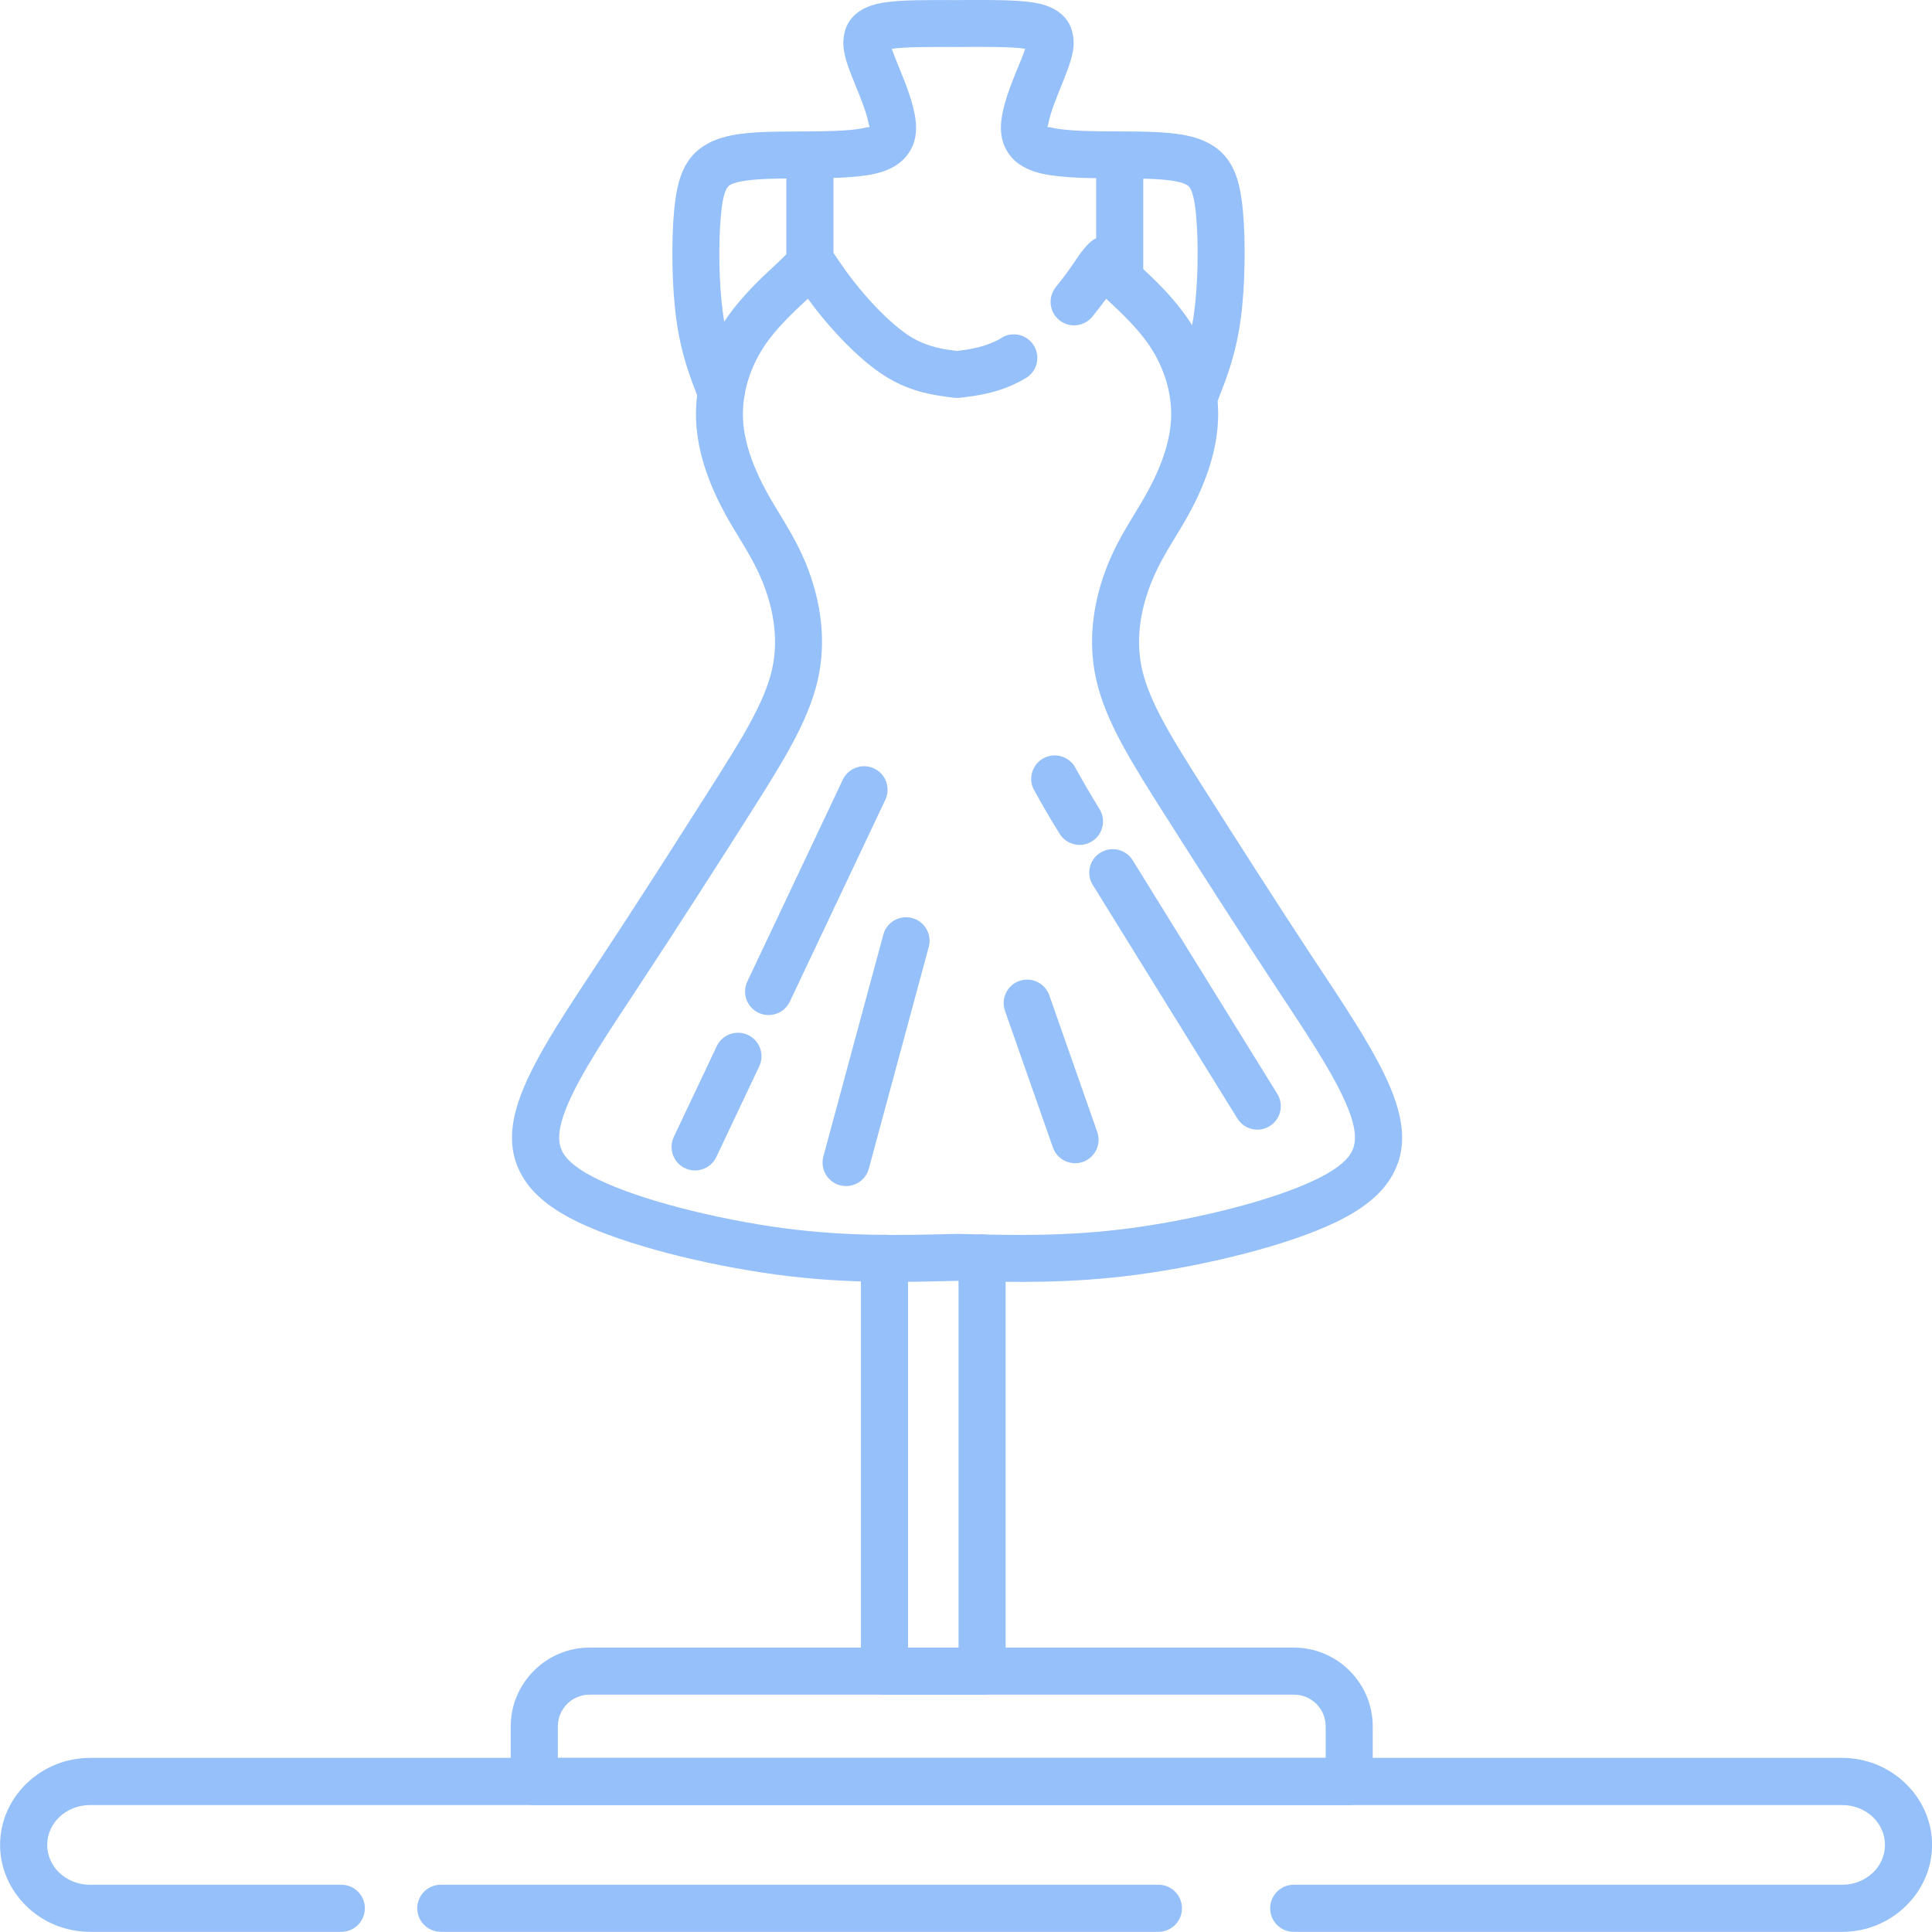 <?xml version="1.0" encoding="UTF-8"?>
<!DOCTYPE svg PUBLIC "-//W3C//DTD SVG 1.1//EN" "http://www.w3.org/Graphics/SVG/1.1/DTD/svg11.dtd">
<!-- Creator: CorelDRAW 2020 (64-Bit) -->
<svg xmlns="http://www.w3.org/2000/svg" xml:space="preserve" width="42.336mm" height="42.333mm" version="1.1" style="shape-rendering:geometricPrecision; text-rendering:geometricPrecision; image-rendering:optimizeQuality; fill-rule:evenodd; clip-rule:evenodd"
viewBox="0 0 598.1 598.07"
 xmlns:xlink="http://www.w3.org/1999/xlink"
 xmlns:xodm="http://www.corel.com/coreldraw/odm/2003">
 <defs>
  <style type="text/css">
   <![CDATA[
    .fil0 {fill:#96C0F9;fill-rule:nonzero}
   ]]>
  </style>
 </defs>
 <g id="Слой_x0020_1">
  <g id="_2080135518080">
   <path class="fil0" d="M358.62 583.48c4.03,0 7.29,3.27 7.29,7.29 0,4.03 -3.27,7.29 -7.29,7.29l-222.16 0c-4.03,0 -7.29,-3.27 -7.29,-7.29 0,-4.03 3.27,-7.29 7.29,-7.29l222.16 0zm-252.96 0c4.03,0 7.29,3.27 7.29,7.29 0,4.03 -3.27,7.29 -7.29,7.29l-77.84 0c-7.57,0 -14.49,-3 -19.53,-7.82l-0.42 -0.44c-4.86,-4.86 -7.85,-11.44 -7.85,-18.66 0,-7.44 3.18,-14.21 8.31,-19.11 5.04,-4.82 11.95,-7.82 19.51,-7.82l542.48 0c7.55,0 14.47,3 19.5,7.82 5.12,4.9 8.31,11.67 8.31,19.11 0,7.43 -3.18,14.19 -8.29,19.09 -5.03,4.84 -11.95,7.84 -19.52,7.84l-169.82 0c-4.03,0 -7.29,-3.27 -7.29,-7.29 0,-4.03 3.27,-7.29 7.29,-7.29l169.82 0c3.71,0 7.05,-1.43 9.45,-3.72l0.03 0c2.31,-2.21 3.75,-5.26 3.75,-8.62 0,-3.36 -1.44,-6.41 -3.75,-8.62 -2.39,-2.29 -5.75,-3.71 -9.48,-3.71l-542.48 0c-3.73,0 -7.08,1.43 -9.48,3.71 -2.31,2.21 -3.75,5.26 -3.75,8.62 0,3.21 1.32,6.14 3.45,8.32l0.33 0.3c2.39,2.29 5.74,3.72 9.45,3.72l77.84 0z"/>
   <path class="fil0" d="M172.7 544.22l237.7 0 0 -9.79c0,-2.7 -1.1,-5.15 -2.87,-6.92 -1.77,-1.77 -4.22,-2.87 -6.92,-2.87l-218.12 0c-2.7,0 -5.15,1.1 -6.92,2.87 -1.77,1.77 -2.87,4.22 -2.87,6.92l0 9.79zm244.99 14.59l-252.29 0c-4.03,0 -7.29,-3.27 -7.29,-7.29l0 -17.08c0,-6.69 2.74,-12.78 7.15,-17.19l0.03 -0.03c4.41,-4.41 10.51,-7.15 17.19,-7.15l218.12 0c6.69,0 12.78,2.74 17.19,7.15l0.03 0.03c4.41,4.41 7.15,10.51 7.15,17.19l0 17.08c0,4.03 -3.27,7.29 -7.29,7.29z"/>
   <path class="fil0" d="M296.74 389.42c0,-4.03 3.27,-7.29 7.29,-7.29 4.02,0 7.29,3.27 7.29,7.29l0 127.93c0,4.03 -3.27,7.29 -7.29,7.29l-30.22 0c-4.03,0 -7.29,-3.27 -7.29,-7.29l0 -127.8c0,-4.03 3.27,-7.29 7.29,-7.29 4.03,0 7.29,3.27 7.29,7.29l0 120.5 15.64 0 0 -120.63z"/>
   <path class="fil0" d="M243.43 53.18c0,-4.03 3.27,-7.29 7.29,-7.29 4.02,0 7.29,3.27 7.29,7.29l0 29.56c0,4.02 -3.27,7.29 -7.29,7.29 -4.03,0 -7.29,-3.27 -7.29,-7.29l0 -29.56z"/>
   <path class="fil0" d="M310.15 104.52c3.46,-2.04 7.93,-0.9 9.97,2.57 2.05,3.46 0.9,7.93 -2.56,9.97 -7.55,4.47 -14.52,5.35 -19.31,5.95l-1.06 0.13c-0.66,0.08 -1.31,0.07 -1.94,-0.02l-0.94 -0.12c-4.79,-0.61 -11.76,-1.48 -19.31,-5.95 -3.49,-2.07 -6.97,-4.85 -10.2,-7.86 -4,-3.72 -7.63,-7.76 -10.41,-11.15 -1.71,-2.09 -3.12,-3.95 -4.29,-5.57l-0.6 0.56c-3.81,3.54 -9.29,8.64 -13.02,14.3l-0.01 0.02c-2.22,3.39 -3.94,7.1 -5.04,10.91 -1.07,3.7 -1.57,7.53 -1.42,11.3 0.16,3.84 1.02,7.72 2.28,11.45 1.31,3.88 3.05,7.6 4.89,10.99 1.37,2.51 2.74,4.77 4.1,7.01 2.93,4.83 5.84,9.62 8.28,15.63 2.11,5.21 3.89,11.35 4.6,18.06 0.58,5.56 0.41,11.51 -0.96,17.61 -1.48,6.61 -4.28,13.15 -8.04,20.11 -3.66,6.78 -8.08,13.77 -13.05,21.6 -4.46,7.03 -9.71,15.27 -16.15,25.29 -5.27,8.2 -11.07,17.14 -17.41,26.76l-2.62 4c-10.16,15.38 -19.42,29.37 -22.1,39.25 -1.08,4 -0.99,7.11 0.45,9.55 1.72,2.94 5.42,5.67 11.26,8.45 6.51,3.11 15.24,6.03 24.74,8.52 10.49,2.75 21.8,4.97 32.09,6.35 19.8,2.64 36.18,2.24 53.36,1.81l1.11 0c17.19,0.43 33.56,0.83 53.36,-1.81 10.29,-1.38 21.61,-3.6 32.09,-6.35 9.49,-2.49 18.23,-5.42 24.74,-8.52 5.84,-2.79 9.54,-5.52 11.26,-8.45 1.43,-2.44 1.53,-5.56 0.44,-9.55 -2.69,-9.89 -11.94,-23.89 -22.12,-39.27l-2.87 -4.37c-6.24,-9.47 -11.97,-18.29 -17.15,-26.36 -6.39,-9.95 -11.68,-18.25 -16.15,-25.29 -4.97,-7.83 -9.39,-14.81 -13.06,-21.6 -3.75,-6.96 -6.56,-13.5 -8.04,-20.11 -1.36,-6.1 -1.54,-12.05 -0.95,-17.61 0.7,-6.71 2.49,-12.85 4.6,-18.06 2.44,-6.01 5.35,-10.79 8.27,-15.62 1.36,-2.24 2.74,-4.5 4.11,-7.02 1.84,-3.39 3.58,-7.11 4.89,-10.99 1.25,-3.73 2.12,-7.61 2.28,-11.45 0.16,-3.77 -0.34,-7.6 -1.41,-11.3 -1.1,-3.82 -2.82,-7.52 -5.06,-10.9l-0.24 -0.38c-3.72,-5.51 -9.06,-10.48 -12.79,-13.94l-0.6 -0.56c-1.15,1.58 -2.56,3.44 -4.32,5.58 -2.55,3.1 -7.13,3.55 -10.23,1 -3.1,-2.55 -3.55,-7.13 -1,-10.23 2.95,-3.61 5.02,-6.67 6.35,-8.64 0.68,-1.01 1.21,-1.78 1.67,-2.38l0.03 0c3.91,-5.03 6.23,-5.86 11.58,-1.7 0.79,0.64 1.3,1.19 2.06,1.99l0 0.03c0.4,0.43 0.94,1 2.09,2.11l2.29 2.15c4.2,3.91 10.21,9.5 14.95,16.53l0.3 0.42c3.02,4.57 5.36,9.63 6.88,14.89 1.5,5.19 2.21,10.58 1.98,15.91 -0.22,5.35 -1.36,10.57 -3.02,15.49 -1.61,4.77 -3.7,9.27 -5.91,13.32 -1.41,2.6 -2.94,5.1 -4.45,7.59 -2.55,4.2 -5.08,8.37 -7.19,13.56 -1.68,4.15 -3.09,8.96 -3.63,14.07 -0.44,4.17 -0.32,8.57 0.67,12.99 1.13,5.05 3.47,10.42 6.67,16.35 3.29,6.09 7.64,12.97 12.54,20.68 5.4,8.51 11.1,17.46 16.09,25.23 6.03,9.38 11.92,18.48 17.03,26.24l2.88 4.33c10.88,16.45 20.78,31.42 24.05,43.49 2.14,7.88 1.61,14.6 -1.98,20.73 -3.3,5.63 -9.03,10.21 -17.53,14.27 -7.28,3.47 -16.91,6.7 -27.3,9.43 -10.98,2.88 -22.94,5.22 -33.91,6.69 -20.86,2.78 -37.8,2.36 -55.58,1.92l-0.43 0c-17.79,0.44 -34.73,0.86 -55.59,-1.92 -10.97,-1.47 -22.93,-3.81 -33.91,-6.69 -10.39,-2.73 -20.02,-5.96 -27.3,-9.43 -8.49,-4.05 -14.23,-8.64 -17.53,-14.27 -3.59,-6.12 -4.12,-12.85 -1.98,-20.73 3.28,-12.06 13.17,-27.02 24.04,-43.47l2.62 -3.97c5.18,-7.83 11.18,-17.1 17.3,-26.61 4.95,-7.7 10.68,-16.71 16.09,-25.23 4.9,-7.72 9.25,-14.59 12.54,-20.68 3.19,-5.92 5.54,-11.29 6.67,-16.35 0.99,-4.42 1.11,-8.82 0.67,-12.99 -0.54,-5.11 -1.95,-9.92 -3.63,-14.07 -2.11,-5.19 -4.64,-9.37 -7.2,-13.58 -1.51,-2.48 -3.03,-4.99 -4.44,-7.58 -2.21,-4.06 -4.3,-8.56 -5.91,-13.32 -1.65,-4.91 -2.8,-10.14 -3.02,-15.49 -0.22,-5.33 0.48,-10.72 1.99,-15.91 1.52,-5.26 3.86,-10.31 6.88,-14.89 4.79,-7.22 10.96,-12.96 15.24,-16.95l2.29 -2.15 1.73 -1.73 0.33 -0.38c0.66,-0.7 1.16,-1.23 1.8,-1.77l0.31 -0.25c5.36,-4.14 7.66,-3.3 11.56,1.7 0.65,0.83 1.12,1.53 1.71,2.4 1.28,1.9 3.26,4.83 6.36,8.63 2.5,3.05 5.68,6.6 9.04,9.73 2.53,2.35 5.17,4.49 7.69,5.98 5.02,2.97 10.18,3.63 13.73,4.07l0.3 0c3.54,-0.45 8.7,-1.1 13.72,-4.07z"/>
   <path class="fil0" d="M339.35 53.18c0,-4.03 3.27,-7.29 7.29,-7.29 4.03,0 7.29,3.27 7.29,7.29l0 29.56c0,4.02 -3.27,7.29 -7.29,7.29 -4.03,0 -7.29,-3.27 -7.29,-7.29l0 -29.56z"/>
   <path class="fil0" d="M230.17 119.11c1.26,3.81 -0.81,7.92 -4.61,9.18 -3.68,1.22 -7.64,-0.67 -9.04,-4.24l-0.03 0.01c-2.81,-7.13 -5.63,-14.26 -7.13,-25.28 -0.69,-5.07 -1.07,-10.98 -1.18,-16.76 -0.12,-6.22 0.08,-12.29 0.53,-17.03 0.5,-5.15 1.32,-9 2.66,-12.05 1.72,-3.89 4.13,-6.46 7.5,-8.36 2.83,-1.6 6.19,-2.57 10.26,-3.12 3.43,-0.47 7.53,-0.66 12.4,-0.72l5.59 -0.04c7.57,-0.03 15.99,-0.06 20.58,-1.14 1.11,-0.26 1.44,-0.14 1.49,-0.23 0.05,-0.08 -0.17,-0.41 -0.32,-1.25 -0.6,-3.23 -2.53,-7.97 -4.1,-11.82l-1.04 -2.59c-0.97,-2.41 -1.66,-4.4 -2.11,-6.26 -0.57,-2.37 -0.69,-4.36 -0.37,-6.31 0.44,-2.71 1.56,-5.16 4.27,-7.23 1.85,-1.42 4.41,-2.49 8.09,-3.08 2.71,-0.43 6.27,-0.64 10.25,-0.72 3.69,-0.08 7.86,-0.06 12.02,-0.04 4.01,0.02 7.25,3.28 7.24,7.29 -0.02,4.01 -3.28,7.25 -7.29,7.23 -4.02,-0.02 -8.05,-0.04 -11.68,0.04 -3.23,0.07 -6.05,0.22 -8.06,0.52 0.28,0.84 0.68,1.9 1.19,3.2l1 2.47c1.79,4.4 4,9.81 4.9,14.67 0.76,4.08 0.59,7.76 -1.39,11.17 -1.98,3.41 -5.34,5.84 -10.78,7.13 -6,1.42 -15.41,1.46 -23.88,1.49l-5.42 0.04c-4.22,0.06 -7.75,0.21 -10.63,0.61 -2.25,0.31 -3.92,0.73 -5.02,1.36 -0.57,0.32 -1,0.81 -1.34,1.59 -0.71,1.61 -1.19,4.04 -1.52,7.54 -0.41,4.27 -0.59,9.77 -0.48,15.43 0.1,5.15 0.45,10.45 1.07,15.05 1.24,9.12 3.76,15.5 6.27,21.87l-0.03 0.01 0.14 0.39z"/>
   <path class="fil0" d="M376.92 124.05c-1.4,3.57 -5.36,5.46 -9.04,4.24 -3.81,-1.26 -5.87,-5.37 -4.61,-9.17l0.15 -0.4 -0.03 -0.01c2.52,-6.37 5.03,-12.74 6.27,-21.87 0.63,-4.6 0.97,-9.9 1.07,-15.05 0.11,-5.66 -0.07,-11.16 -0.48,-15.43 -0.33,-3.5 -0.81,-5.93 -1.52,-7.54 -0.34,-0.78 -0.78,-1.27 -1.34,-1.59 -1.1,-0.62 -2.77,-1.05 -5.02,-1.36 -2.88,-0.4 -6.4,-0.55 -10.63,-0.61l-5.42 -0.04c-8.47,-0.03 -17.88,-0.07 -23.88,-1.49 -5.44,-1.28 -8.81,-3.71 -10.78,-7.13 -1.97,-3.41 -2.15,-7.08 -1.39,-11.17 0.9,-4.86 3.11,-10.27 4.9,-14.66l1.16 -2.83c0.44,-1.12 0.78,-2.06 1.04,-2.85 -2,-0.3 -4.83,-0.45 -8.07,-0.52 -3.63,-0.08 -7.65,-0.06 -11.67,-0.04 -4.01,0.02 -7.28,-3.22 -7.29,-7.23 -0.02,-4.01 3.23,-7.28 7.23,-7.29 4.16,-0.02 8.33,-0.04 12.02,0.04 3.98,0.08 7.54,0.29 10.25,0.72 3.68,0.58 6.24,1.66 8.09,3.08 2.71,2.07 3.84,4.53 4.27,7.23 0.32,1.96 0.2,3.95 -0.37,6.31 -0.4,1.64 -1.05,3.53 -1.97,5.89 -0.37,1 -0.8,1.97 -1.17,2.97 -1.57,3.85 -3.5,8.59 -4.1,11.81 -0.15,0.84 -0.37,1.17 -0.32,1.25 0.05,0.09 0.38,-0.03 1.49,0.23 4.59,1.08 13,1.12 20.58,1.14l5.59 0.04c4.87,0.06 8.97,0.25 12.4,0.72 4.07,0.55 7.43,1.52 10.26,3.12 3.36,1.9 5.78,4.48 7.5,8.36 1.35,3.05 2.17,6.9 2.66,12.05 0.46,4.73 0.65,10.81 0.53,17.03 -0.11,5.79 -0.49,11.69 -1.18,16.76 -1.5,11.02 -4.31,18.15 -7.13,25.28l-0.03 -0.01z"/>
   <path class="fil0" d="M221.76 358.18c-1.72,3.63 -6.06,5.19 -9.69,3.48 -3.63,-1.71 -5.19,-6.05 -3.48,-9.69l13.29 -28.08c1.71,-3.63 6.06,-5.19 9.69,-3.48 3.63,1.71 5.19,6.06 3.48,9.69l-13.29 28.08zm22.76 -48.11c-1.72,3.63 -6.06,5.19 -9.69,3.48 -3.63,-1.72 -5.19,-6.06 -3.48,-9.69l29.56 -62.48c1.72,-3.63 6.06,-5.19 9.69,-3.48 3.63,1.71 5.19,6.06 3.48,9.69l-29.56 62.48z"/>
   <path class="fil0" d="M320.16 244.67c-1.95,-3.51 -0.69,-7.94 2.82,-9.89 3.51,-1.95 7.94,-0.69 9.89,2.82 1,1.8 2.05,3.67 3.41,6.02 1.32,2.27 2.66,4.53 4.11,6.86 2.11,3.41 1.05,7.89 -2.36,10 -3.41,2.11 -7.89,1.05 -10,-2.36 -1.8,-2.9 -3.18,-5.21 -4.34,-7.21 -1.11,-1.91 -2.29,-4.01 -3.53,-6.25zm18.13 29.3c-2.11,-3.41 -1.05,-7.89 2.37,-10 3.41,-2.11 7.89,-1.05 10,2.36l44.76 72.3c2.11,3.41 1.05,7.89 -2.36,10 -3.41,2.11 -7.89,1.05 -10,-2.37l-44.76 -72.3z"/>
   <path class="fil0" d="M273.45 289.36c1.04,-3.89 5.03,-6.19 8.92,-5.16 3.88,1.04 6.19,5.03 5.16,8.92l-18.56 68.66c-1.04,3.89 -5.03,6.19 -8.92,5.16 -3.89,-1.04 -6.19,-5.03 -5.16,-8.92l18.56 -68.66z"/>
   <path class="fil0" d="M311.11 312.93c-1.32,-3.79 0.68,-7.94 4.47,-9.26 3.79,-1.32 7.94,0.68 9.26,4.47l14.85 42.31c1.32,3.79 -0.68,7.94 -4.47,9.26 -3.79,1.32 -7.94,-0.68 -9.26,-4.47l-14.85 -42.31z"/>
  </g>
 </g>
</svg>
